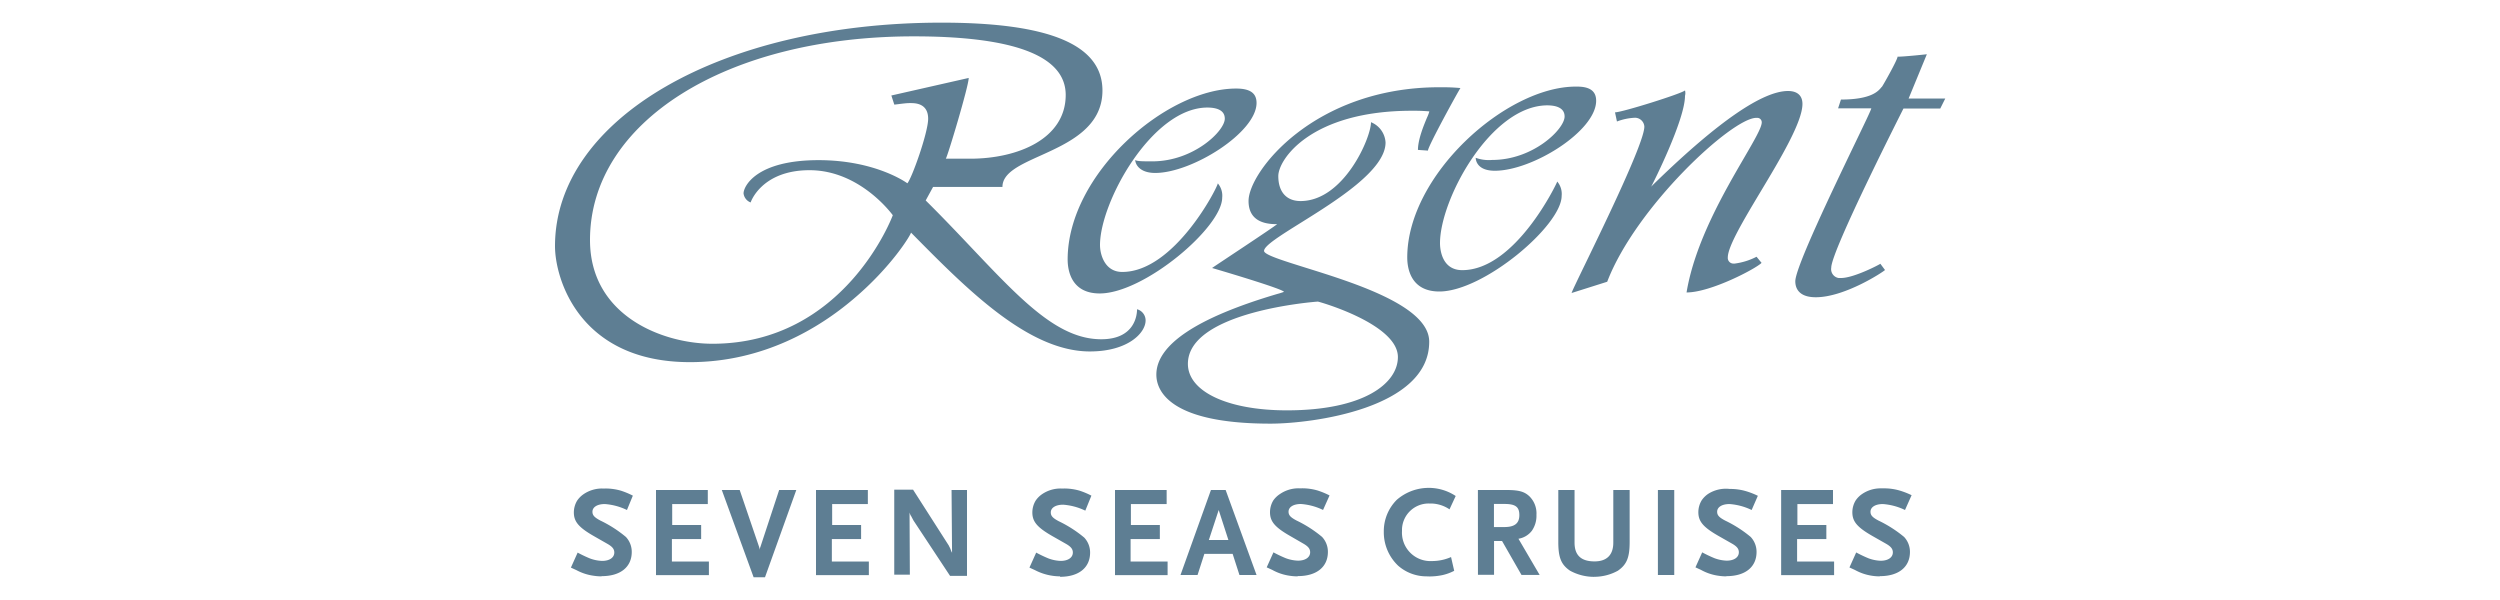 <svg xmlns="http://www.w3.org/2000/svg" viewBox="0 0 500 120"><defs><style>.a{fill:none;}.b{fill:#5e7e93;}</style></defs><title>regent-seven-seas-logo</title><rect class="a" width="500" height="120"/><path class="b" d="M150.73,115.47L144.36,98l3.58,0,3.92,11.5v0.21l0,0.28,0,0.09a1,1,0,0,1,.08-0.39l0.11-.21L155.83,98l3.43,0L153,115.45l0,0h-2.27Zm168.07-.1a10,10,0,0,1-4.81-1.24c-1.77-1.22-2.33-2.62-2.33-5.76V98l3.25,0,0,10.53c0,2.52,1.3,3.75,4,3.75,2.45,0,3.75-1.3,3.75-3.75V98l3.27,0,0,10.38c0,3.12-.57,4.52-2.35,5.76A9.77,9.77,0,0,1,318.8,115.36Zm57.14-.1a10,10,0,0,1-1.49-.11A10.1,10.1,0,0,1,371,114l-1.11-.51,1.35-3a25.34,25.34,0,0,0,2.46,1.17,7.68,7.68,0,0,0,2.43.49c1.48,0,2.44-.66,2.44-1.67,0-.71-0.4-1.2-1.48-1.8l-2.62-1.49c-3-1.72-4-2.87-4-4.73a4.56,4.56,0,0,1,.67-2.38,4.84,4.84,0,0,1,1.27-1.27,6.56,6.56,0,0,1,3.71-1.14l0.58,0h0.14a11,11,0,0,1,3.06.43,15.5,15.5,0,0,1,2.42.94L381,102a12.14,12.14,0,0,0-4.43-1.19c-1.5,0-2.47.61-2.47,1.54,0,0.7.39,1.13,1.61,1.77a24.55,24.55,0,0,1,5.11,3.27,4.37,4.37,0,0,1,1.17,3c0,3-2.25,4.84-6,4.84l0,0v0Zm-30.69,0a10,10,0,0,1-1.49-.11,10.09,10.09,0,0,1-3.56-1.18l-1.11-.51,1.35-3a25.34,25.34,0,0,0,2.46,1.17,7.69,7.69,0,0,0,2.43.49c1.48,0,2.44-.66,2.44-1.67,0-.71-0.4-1.2-1.48-1.8l-2.62-1.49c-3-1.72-4-2.87-4-4.73a4.58,4.58,0,0,1,.67-2.38,4.87,4.87,0,0,1,1.27-1.27,6.6,6.6,0,0,1,4.34-1h0.14a11,11,0,0,1,3.06.43,15.49,15.49,0,0,1,2.42.94L350.33,102a12.14,12.14,0,0,0-4.43-1.19c-1.5,0-2.47.61-2.47,1.54,0,0.7.39,1.13,1.61,1.77a24.47,24.47,0,0,1,5.1,3.27,4.37,4.37,0,0,1,1.17,3c0,3-2.25,4.84-6,4.84l0,0v0Zm-85.75,0a10,10,0,0,1-1.49-.11,10.09,10.09,0,0,1-3.56-1.18l-1.11-.51,1.35-3a25.89,25.89,0,0,0,2.46,1.17,7.69,7.69,0,0,0,2.44.49c1.48,0,2.44-.66,2.44-1.67,0-.71-0.4-1.2-1.47-1.8L258,107.18c-3-1.72-4-2.87-4-4.73a4.57,4.57,0,0,1,.67-2.38A4.83,4.83,0,0,1,256,98.8a6.56,6.56,0,0,1,3.71-1.14l0.58,0h0.14a11,11,0,0,1,3.06.43,15.5,15.5,0,0,1,2.42,1l-1.3,2.9a12.14,12.14,0,0,0-4.43-1.19c-1.5,0-2.47.61-2.47,1.54,0,0.7.39,1.13,1.61,1.77a24.43,24.43,0,0,1,5.09,3.27,4.37,4.37,0,0,1,1.17,3c0,3-2.25,4.84-6,4.84l0,0v0Zm-47.5,0a11,11,0,0,1-5-1.24l-1.11-.51,1.35-3a25.35,25.35,0,0,0,2.46,1.17,7.68,7.68,0,0,0,2.43.49c1.48,0,2.44-.66,2.44-1.67,0-.71-0.4-1.2-1.48-1.8l-2.62-1.49c-3-1.72-4-2.87-4-4.73a4.57,4.57,0,0,1,.67-2.38,4.85,4.85,0,0,1,1.27-1.27,6.56,6.56,0,0,1,3.71-1.14l0.58,0h0.14a11,11,0,0,1,3.06.43,15.43,15.43,0,0,1,2.38,1l-1.22,3a12.16,12.16,0,0,0-4.43-1.19c-1.5,0-2.47.61-2.47,1.54,0,0.7.39,1.13,1.6,1.77a24.39,24.39,0,0,1,5.09,3.27,4.36,4.36,0,0,1,1.17,3c0,3-2.25,4.84-6,4.84l0,0v0Zm-91.71,0a10,10,0,0,1-1.48-.11,10.11,10.11,0,0,1-3.52-1.13l-1.11-.51,1.35-3a25.41,25.41,0,0,0,2.46,1.17,7.67,7.67,0,0,0,2.43.49c1.48,0,2.44-.66,2.44-1.67,0-.71-0.4-1.2-1.48-1.8l-2.61-1.49c-3-1.72-4-2.87-4-4.73a4.57,4.57,0,0,1,.67-2.38,4.88,4.88,0,0,1,1.27-1.27,6.56,6.56,0,0,1,3.7-1.14l0.55,0h0.14a11,11,0,0,1,3.06.43,15.47,15.47,0,0,1,2.41,1L125.39,102a12.16,12.16,0,0,0-4.43-1.19c-1.5,0-2.47.61-2.47,1.54,0,0.7.39,1.13,1.6,1.77a24.42,24.42,0,0,1,5.09,3.27,4.36,4.36,0,0,1,1.17,3c0,3-2.25,4.84-6,4.84l0,0v0Zm165,0a8.58,8.58,0,0,1-5.66-2.13,9.21,9.21,0,0,1-2.87-6.81,8.87,8.87,0,0,1,2.61-6.38,9.75,9.75,0,0,1,11.77-.75l-1.24,2.67a6.77,6.77,0,0,0-3.77-1.17h-0.4a5.33,5.33,0,0,0-5.33,5.1v0.41a5.69,5.69,0,0,0,5.39,6h0.7a9.4,9.4,0,0,0,3.72-.8l0.63,2.75a9.55,9.55,0,0,1-2.31.85,12.75,12.75,0,0,1-2.66.28Zm-95.28-.1-7.3-11.05-0.11-.2-0.25-.47a2.12,2.12,0,0,0-.21-0.36,2.56,2.56,0,0,1-.23-0.6l0.06,12.44-3.12,0,0-17,3.76,0,7.15,11.18a3.8,3.8,0,0,0,.18.36l0.15,0.33,0.16,0.44,0.16,0.31L190.31,98l3.09,0,0,17.17,0,0H190ZM356.23,115l0-17,10.37,0,0,2.81-7.12,0,0,4.19,5.79,0,0,2.81-5.85,0,0,4.5,7.4,0,0,2.72,0,0H356.23Zm-24.65,0,0-17,3.27,0,0,17,0,0h-3.24Zm-36-17,5.69,0c2.49,0,3.61.31,4.62,1.27a4.78,4.78,0,0,1,1.4,3.7,5.22,5.22,0,0,1-.93,3.2,4.22,4.22,0,0,1-2.67,1.58l4.24,7.24-3.58,0h-0.05l-3.89-6.79h-1.6l0,6.76-3.22,0Zm3.21,7.41,2.08,0c2.06,0,3-.74,3-2.39s-0.78-2.23-3-2.23h-2.08v4.65ZM247.89,115l-1.36-4.22-5.66,0L239.51,115l-3.41,0,6.09-17,2.94,0,6.18,17,0,0h-3.39Zm-6.12-7,3.91,0-1.94-6ZM223,115l0-17,10.33,0,0,2.81-7.15,0,0,4.19,5.79,0,0,2.81-5.85,0,0,4.5,7.4,0,0,2.72,0,0H223Zm-59.8,0V98l10.37,0,0,2.81-7.14,0,0,4.19,5.79,0,0,2.81-5.85,0,0,4.5,7.4,0,0,2.72,0,0H163.2Zm-32,0,0-17,10.36,0,0,2.81-7.12,0,0,4.19,5.79,0,0,2.81-5.85,0,0,4.5,7.4,0,0,2.72,0,0H131.24ZM254.1,84.73c-20.6,0-22.83-6.85-22.83-9.8,0-6,8.14-11.39,24.19-16.14a13.07,13.07,0,0,0,1.33-.42c-0.09-.5-10.41-3.61-14.37-4.77,0.12-.13,12.58-8.32,13-8.77h-0.17c-3.67,0-5.54-1.58-5.54-4.64,0-5.84,13.12-22.74,38.17-22.74h0.69c1.17,0,2.35.05,3.52,0.16-0.4.55-6.5,11.65-6.5,12.51l-2-.14c0-2.08,1.14-4.85,1.83-6.5a7.15,7.15,0,0,0,.45-1.2c-0.92-.08-1.89-0.13-2.85-0.13h-0.65c-20.14,0-26.71,9.71-26.71,13.06,0,3.16,1.62,5,4.45,5,8.63,0,14.09-12.62,14.09-15.77h0a4.66,4.66,0,0,1,2.91,4.06c0,5.47-9.79,11.59-16.94,16.05-4.11,2.57-7.36,4.6-7.36,5.63,0,0.77,3.73,1.92,8.41,3.39,9.8,3.06,24.62,7.69,24.62,14.76C285.89,81.71,262.35,84.73,254.1,84.73Zm9.48-24.41c-0.26,0-26,1.91-26,12.45,0,5.56,8,9.3,19.79,9.3,15.34,0,22.21-5.36,22.21-10.66,0-6.62-15.81-11.09-16-11.09h0ZM138,72.43c-22.17,0-27-16.74-27-23.19,0-25.49,33.24-44.71,77.31-44.71C210,4.53,220.49,9,220.49,18.11c0,7.42-6.85,10.5-12.36,13-4.1,1.85-7.64,3.44-7.64,6.27l-13.87,0-1.48,2.71c3.32,3.29,6.26,6.39,9.11,9.4,10.1,10.66,17.4,18.36,26,18.36,6.82,0,7.16-5,7.16-6a2.32,2.32,0,0,1,1.71,2.24c0,2.5-3.54,6.2-11.15,6.2-12.31,0-24.64-12.5-35.52-23.52l-0.25-.25c0,0.37-3.81,6.78-11.5,13.27C163.91,65.57,152.7,72.43,138,72.43ZM182.75,7.27C145.25,7.27,118,24.4,118,48c0,15.23,14.64,20.75,24.48,20.75,26.42,0,36-25.45,36.08-25.71-0.06-.06-6.47-9-16.65-9-9.6,0-11.78,6.39-11.78,6.45a2.21,2.21,0,0,1-1.42-1.81c0-1.41,2.54-6.65,15-6.65,11.46,0,17.7,4.58,17.76,4.63,0.87-.92,4.16-10.14,4.16-12.91,0-3.13-2.65-3.13-3.52-3.13h-0.25c-0.53,0-1.49.12-2.19,0.21-0.4.05-.71,0.09-0.81,0.09l-0.59-1.82,15.47-3.51c0,1.63-4.25,15.78-4.58,16.15l4.87,0c9.51,0,19.11-3.95,19.11-12.76C213.13,11.21,202.91,7.27,182.75,7.27ZM363.16,59.45c-3.57,0-4.1-2-4.1-3.19,0-2.71,7.4-18.13,11.82-27.34,1.89-3.93,3.38-7,3.38-7.26l-6.64,0,0.57-1.75c6.1,0,7.44-1.71,8-2.34a1.27,1.27,0,0,1,.21-0.23c0.36-.53,3.11-5.4,3.11-6,1.37,0,5.81-.48,5.86-0.49l-3.65,8.86,7.33,0-1,2-7.36,0c-0.12.27-14.44,28.43-14.44,31.82a1.79,1.79,0,0,0,1.47,2.07l0.3,0h0.2c2.56,0,7.73-2.71,7.85-2.85L377,54C376.77,54.3,369,59.45,363.16,59.45Zm-143.22-.76c-5.78,0-6.41-4.75-6.41-6.8,0-17,19.61-34.18,33.7-34.18h0c2.79,0,4.08.92,4.08,2.88,0,5.92-12.92,14-20.26,14-3.26,0-4-1.87-4-2.59,0.31,0.27,1.68.27,3.42,0.27,8.22,0,14.49-6.06,14.49-8.54,0-1.84-1.9-2.22-3.5-2.22C230.4,21.54,220,40.44,220,49c0,1.87.93,5.39,4.45,5.39,10.44,0,19.11-17,19.11-17.72a3.82,3.82,0,0,1,.88,2.86C244.41,45.49,228.8,58.69,219.94,58.69Zm94.4-.12c0-.17.92-2.08,2.69-5.74,4.14-8.54,11.84-24.44,11.84-27.5A1.88,1.88,0,0,0,327,23.55a11.5,11.5,0,0,0-3.61.75L323,22.47c1.42,0,13.44-3.77,14-4.39a2.09,2.09,0,0,1,0,1.08c0,4.83-6.45,17.63-6.78,18.2,0.08-.11.54-0.56,1.16-1.16,12.33-11.93,21.16-18,26.23-18,1.86,0,2.88.92,2.88,2.59,0,3.58-4.44,11-8.35,17.51-3.38,5.64-6.58,11-6.58,13.18a1.13,1.13,0,0,0,1,1.23h0.06a1.18,1.18,0,0,0,.36,0,13.25,13.25,0,0,0,4.33-1.36l1,1.22c-1,1.09-10.12,5.92-15,5.92,1.66-10,7.58-20.16,11.49-26.89,2.06-3.54,3.55-6.1,3.55-7.13a0.89,0.89,0,0,0-.88-0.9h-0.2c-4.88,0-24.12,17.85-29.83,32.78l-7.21,2.28Zm-26.48-.27c-5.78,0-6.41-4.75-6.41-6.8,0-16.5,19.78-34.18,33.7-34.18h0.25c2.6,0,3.83.92,3.83,2.83,0,6.06-12.74,14-20.26,14-3.72,0-3.83-2.32-3.83-2.59a7.65,7.65,0,0,0,3.29.43c8.22,0,14.49-6.17,14.49-8.69,0-1.84-1.9-2.23-3.5-2.23C298.15,21.15,288,39.84,288,48.64c0,0.9.21,5.39,4.45,5.39,10.68,0,19-17.54,19-17.72a3.83,3.83,0,0,1,.88,2.86C312.33,45.1,296.72,58.3,287.86,58.3Z"/></svg>